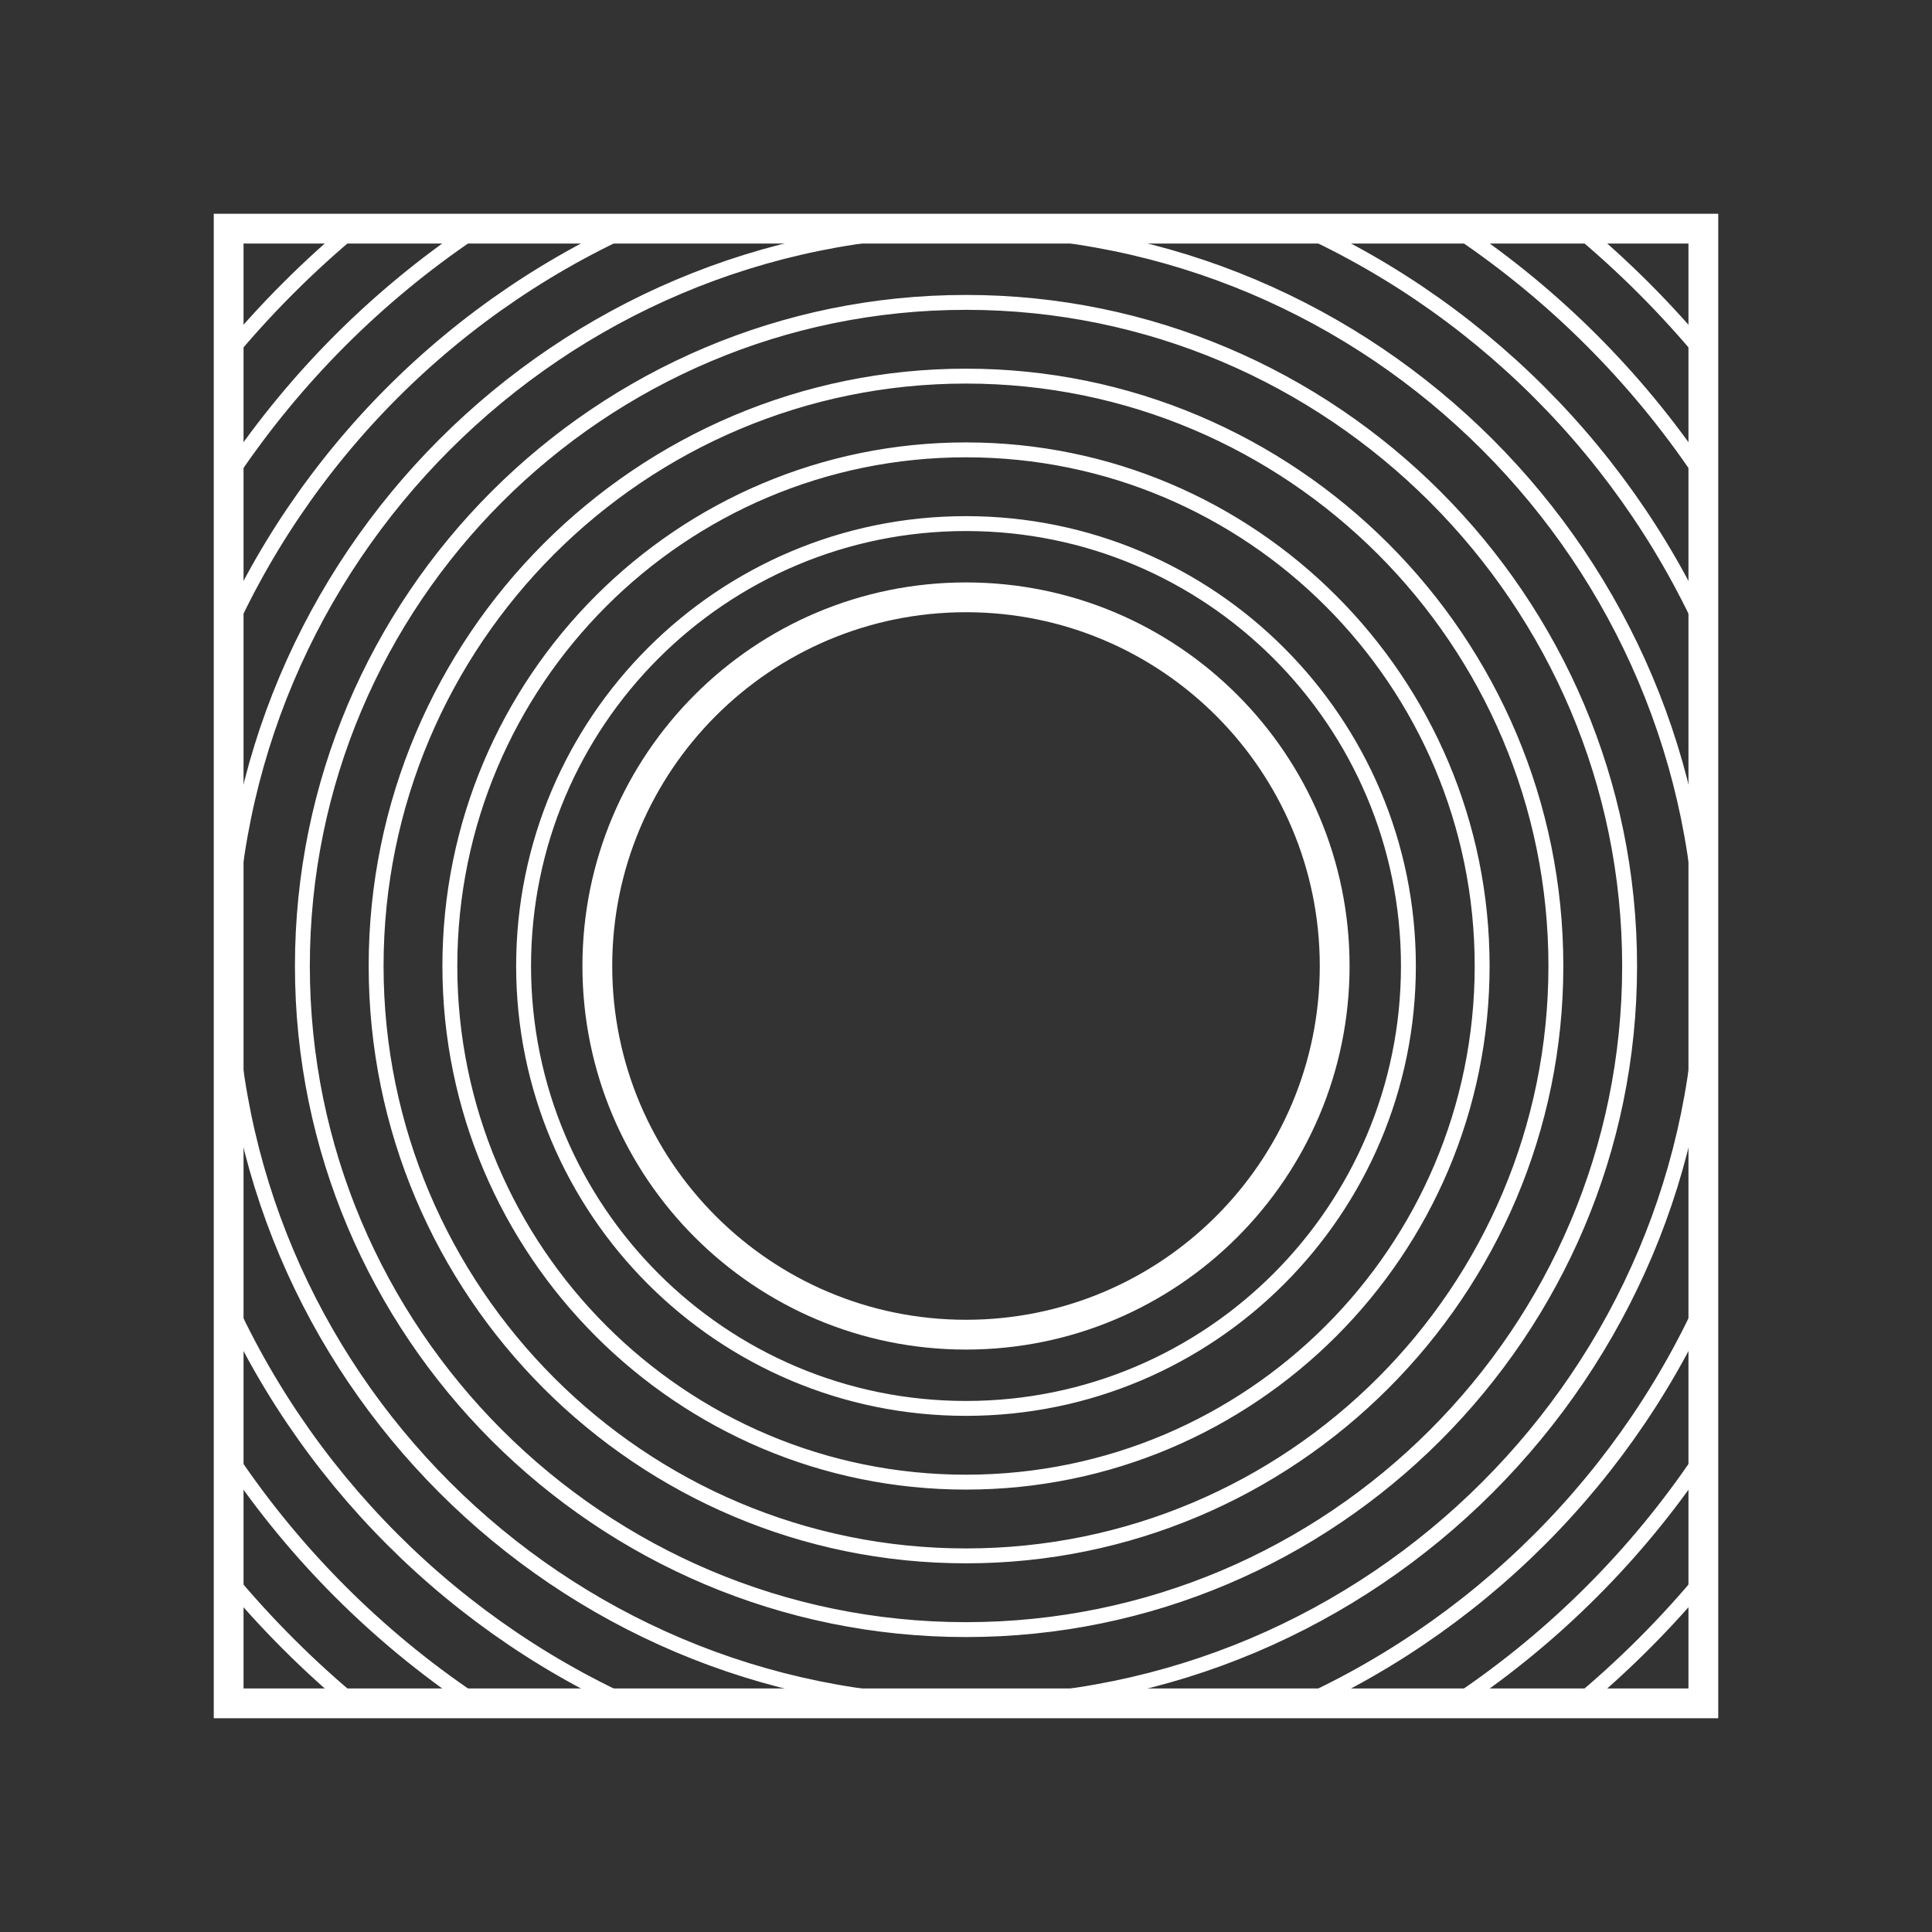 <?xml version="1.0" encoding="UTF-8"?><svg id="Layer_2" xmlns="http://www.w3.org/2000/svg" xmlns:xlink="http://www.w3.org/1999/xlink" viewBox="0 0 129.7 129.7"><rect x="0" y="0" width="129.7" height="129.7" fill="#333333" stroke="none"/><defs><style>.cls-1,.cls-2,.cls-3{fill:none;}.cls-1,.cls-3{stroke:#fff;}.cls-2{stroke-width:0px;}.cls-4{clip-path:url(#clippath);}.cls-3{stroke-width:2px;}</style><clipPath id="clippath"><polygon class="cls-2" points="15.35 15.35 114.35 15.35 114.35 114.35 15.35 114.35 15.35 15.35 15.35 15.35"/></clipPath></defs><g id="Layer_1-2"><g class="cls-4"><path class="cls-1" d="M35.15,64.85c0-16.4,13.3-29.7,29.7-29.7s29.7,13.3,29.7,29.7-13.3,29.7-29.7,29.7-29.7-13.3-29.7-29.7h0ZM30.2,64.85c0-19.14,15.51-34.65,34.65-34.65s34.65,15.51,34.65,34.65-15.51,34.65-34.65,34.65-34.65-15.51-34.65-34.65h0ZM25.25,64.85c0-21.87,17.73-39.6,39.6-39.6s39.6,17.73,39.6,39.6-17.73,39.6-39.6,39.6-39.6-17.73-39.6-39.6h0ZM20.3,64.85c0-24.6,19.95-44.55,44.55-44.55s44.55,19.95,44.55,44.55-19.95,44.55-44.55,44.55-44.55-19.95-44.55-44.55h0ZM15.35,64.85c0-27.34,22.16-49.5,49.5-49.5s49.5,22.16,49.5,49.5-22.16,49.5-49.5,49.5S15.35,92.19,15.35,64.85h0ZM10.4,64.85c0-30.07,24.38-54.45,54.45-54.45s54.45,24.38,54.45,54.45-24.38,54.45-54.45,54.45S10.4,94.92,10.4,64.85h0ZM5.45,64.85C5.45,32.04,32.04,5.45,64.85,5.45s59.4,26.59,59.4,59.4-26.59,59.4-59.4,59.4S5.45,97.66,5.45,64.85h0ZM64.85,129.2c35.54,0,64.35-28.81,64.35-64.35S100.39.5,64.85.5.5,29.31.5,64.85s28.81,64.35,64.35,64.35h0Z"/></g><path class="cls-3" d="M40.1,64.85c0-13.67,11.08-24.75,24.75-24.75s24.75,11.08,24.75,24.75-11.08,24.75-24.75,24.75-24.75-11.08-24.75-24.75h0Z"/><polygon class="cls-3" points="15.35 15.35 114.35 15.35 114.35 114.35 15.35 114.35 15.35 15.35 15.35 15.35"/></g></svg>